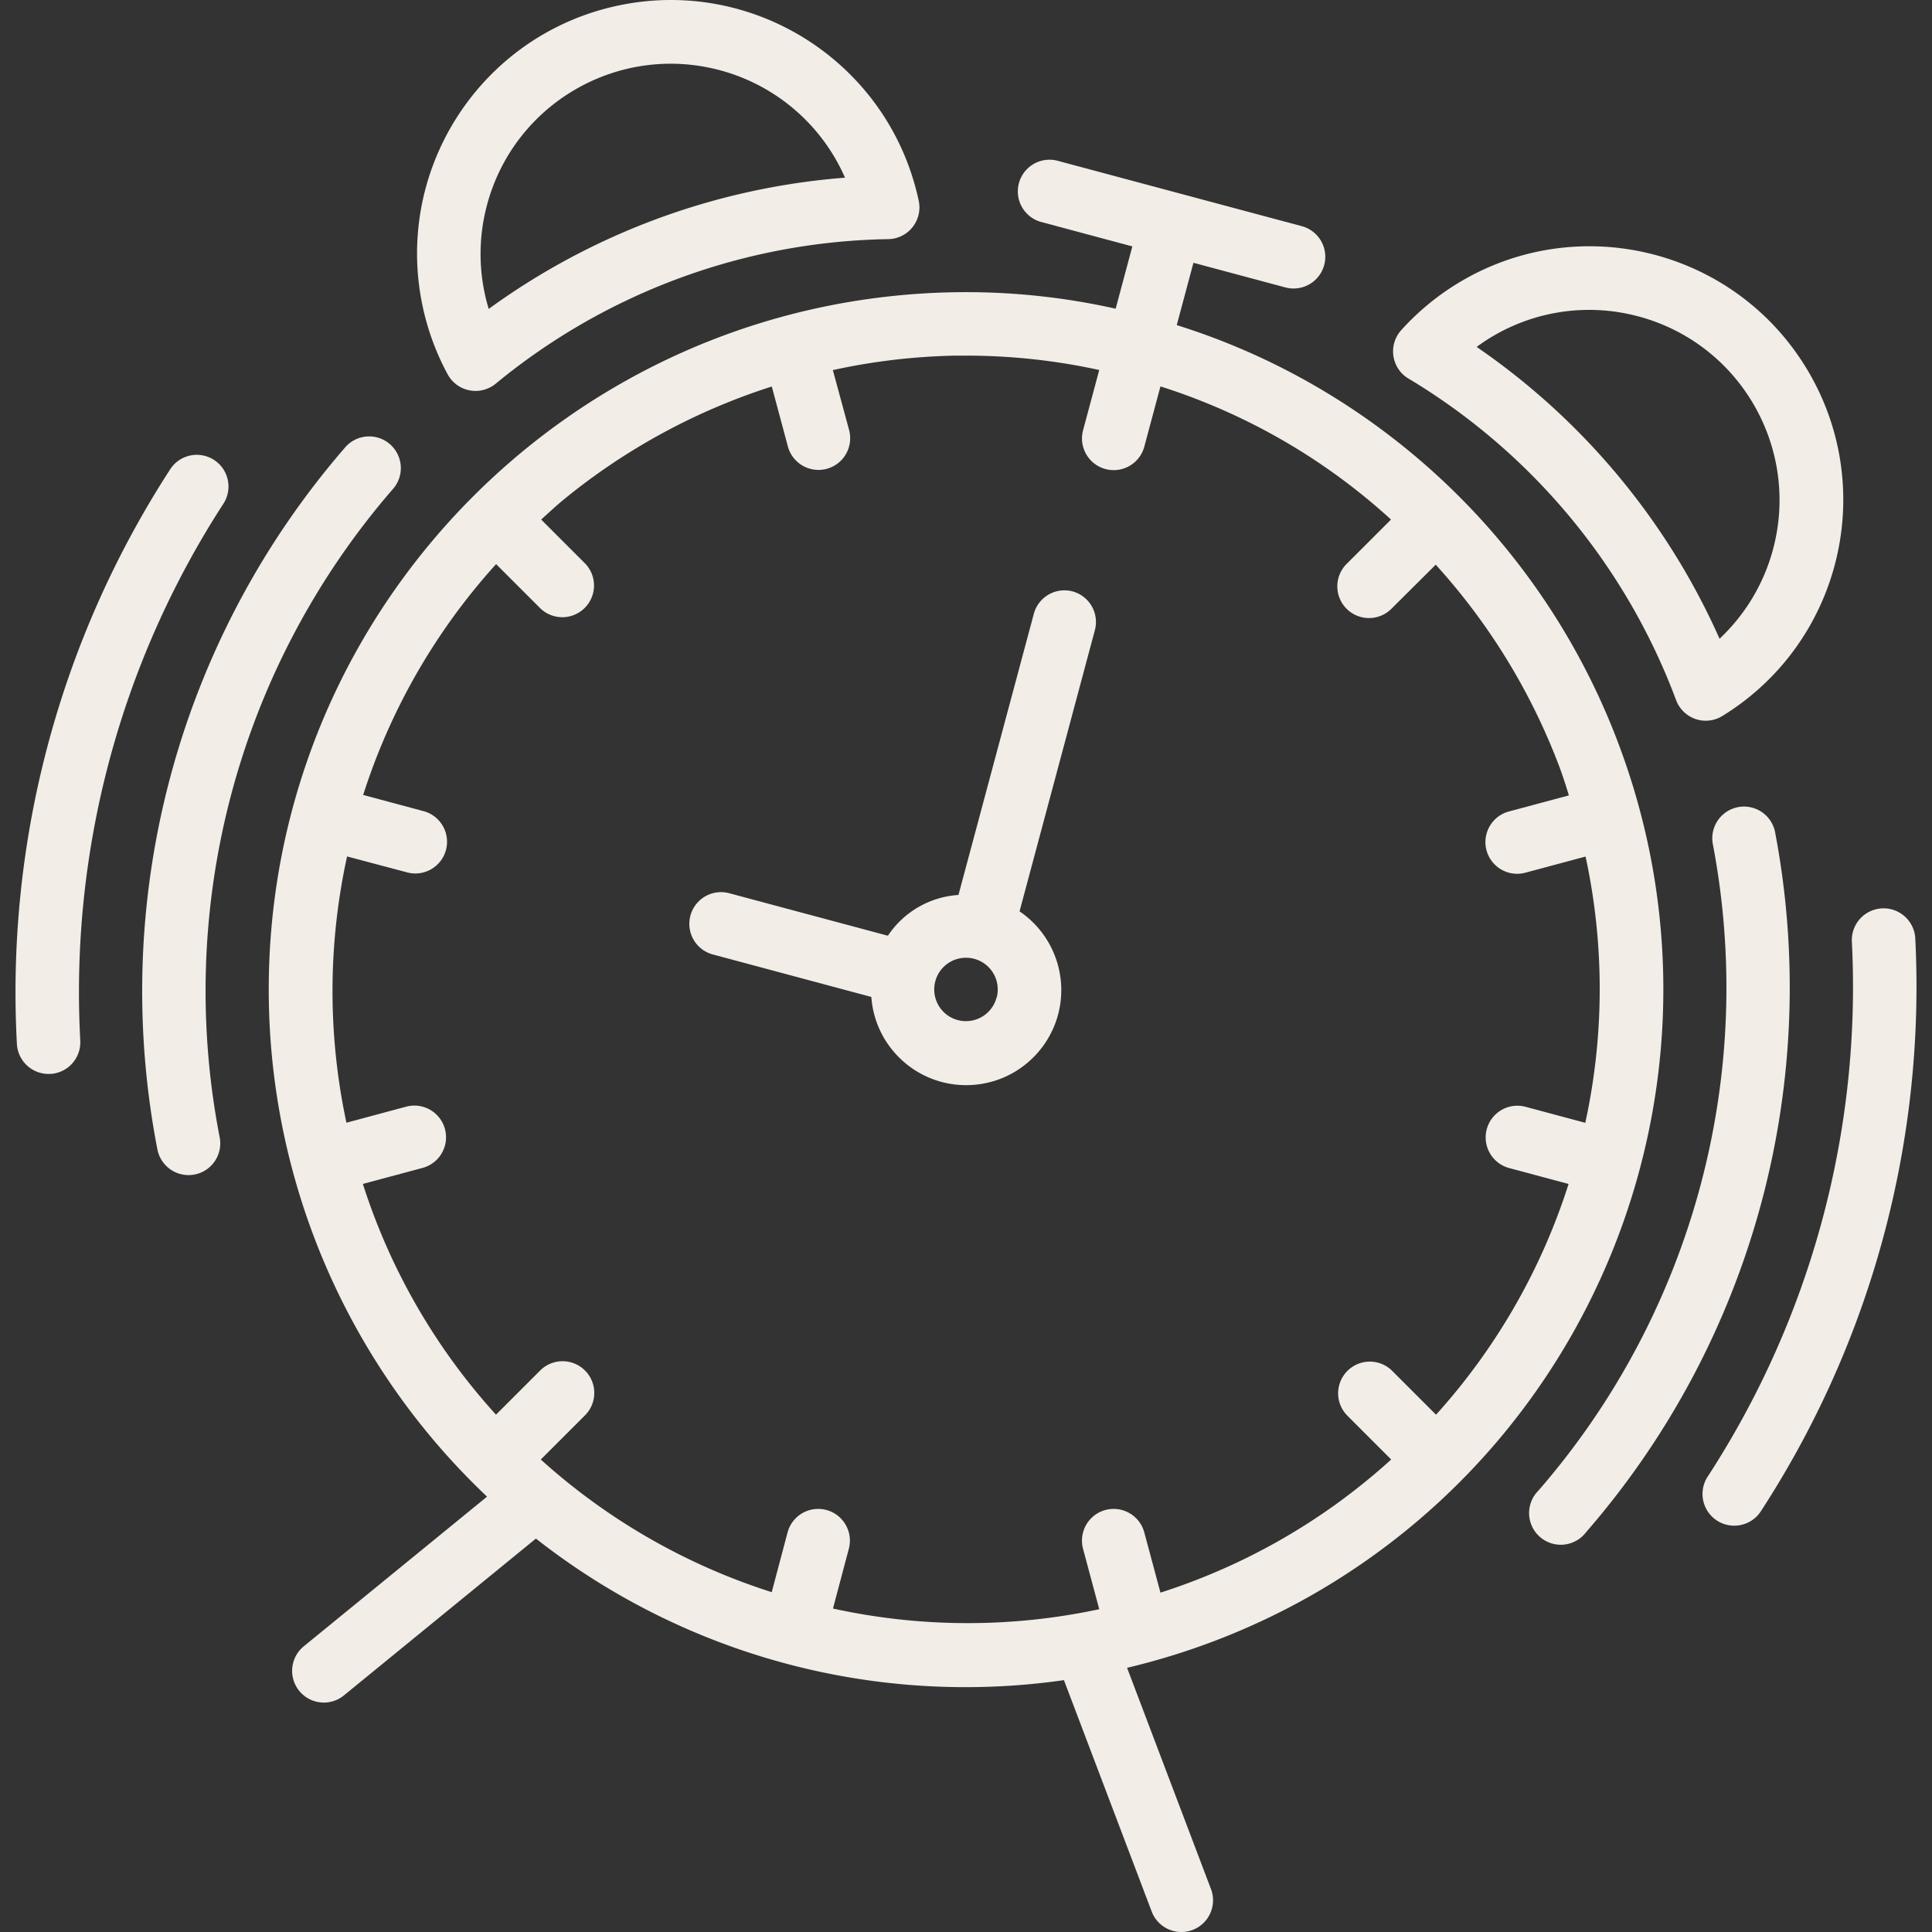 <svg width="320" height="320" fill="none" xmlns="http://www.w3.org/2000/svg"><rect width="100%" height="100%" fill="#333333" stroke="none"/><path d="M13.296 172.344a148.714 148.714 0 0123.627-88.789 5.25 5.25 0 10-8.8-5.722A159.189 159.189 0 002.8 172.922a5.25 5.25 0 005.25 4.956h.295a5.25 5.25 0 004.95-5.534z" fill="#F2EDE7"/><path d="M64.965 81.13a5.25 5.25 0 10-7.913-6.89A137.45 137.45 0 0026.076 190.4a5.253 5.253 0 0010.307-2.042A126.913 126.913 0 0164.965 81.129zm252.259 74.192a5.259 5.259 0 00-10.501.557 148.672 148.672 0 01-23.868 88.679 5.256 5.256 0 108.784 5.775 159.27 159.27 0 0025.585-95.011z" fill="#F2EDE7"/><path d="M293.991 137.728a5.251 5.251 0 00-10.306 2.006 126.953 126.953 0 01-28.877 107.16 5.25 5.25 0 107.876 6.909 137.513 137.513 0 0031.307-116.075zm-60.694-75.017v-.005a104.866 104.866 0 0144.308 53.228 5.247 5.247 0 003.213 3.15c.548.192 1.125.29 1.706.289a5.25 5.25 0 002.751-.782c19.769-12.139 25.953-38.005 13.814-57.773-12.139-19.767-38.005-25.952-57.772-13.813a42.004 42.004 0 00-9.223 7.673 5.25 5.25 0 001.203 8.033zm38.102-10.296c16.804 4.508 26.773 21.784 22.265 38.588a31.507 31.507 0 01-8.851 14.793 115.504 115.504 0 00-40.233-48.335 31.37 31.37 0 0126.819-5.046z" fill="#F2EDE7"/><path d="M268.154 123.4a115.375 115.375 0 00-48.755-58.557 113.556 113.556 0 00-24.493-10.995l2.767-10.322 15.226 4.08a5.25 5.25 0 102.72-10.144l-20.288-5.434-20.292-5.434a5.25 5.25 0 00-2.715 10.138l15.226 4.08-2.761 10.317a113.489 113.489 0 00-26.683-2.725c-63.807 1.08-114.657 53.683-113.576 117.49a115.55 115.55 0 0036.14 81.997l-30.327 24.766a5.252 5.252 0 106.647 8.133l31.775-25.953a115.133 115.133 0 0087.456 23.448l14.538 38.328a5.25 5.25 0 009.818-3.723l-13.898-36.647a115.96 115.96 0 0031.072-12.318c48.882-28.232 70.197-87.66 50.403-140.525zm-5.581 62.574l-9.944-2.667a5.251 5.251 0 00-2.72 10.143l9.897 2.652a104.142 104.142 0 01-21.952 38.217L230.535 227a5.25 5.25 0 00-7.424.129 5.249 5.249 0 000 7.295l7.314 7.314a103.832 103.832 0 01-38.218 22.052l-2.677-9.976a5.251 5.251 0 00-10.144 2.72l2.683 10.002a104.225 104.225 0 01-44.103-.111l2.625-9.891a5.251 5.251 0 10-10.144-2.72l-2.625 9.897a104.139 104.139 0 01-38.249-21.968l7.32-7.319A5.25 5.25 0 0089.467 227l-7.314 7.314a103.702 103.702 0 01-22.051-38.217l9.976-2.678a5.252 5.252 0 00-2.72-10.144l-9.976 2.683a104.225 104.225 0 01.105-44.103l9.892 2.625a5.251 5.251 0 102.72-10.143l-9.945-2.668A104.107 104.107 0 0182.17 93.436l7.32 7.319a5.25 5.25 0 007.423-7.424l-7.277-7.277c1.208-1.081 2.379-2.195 3.639-3.234a104.746 104.746 0 0134.558-18.802l2.662 9.924a5.25 5.25 0 006.431 3.712 5.25 5.25 0 003.712-6.43v-.002l-2.693-9.923a103.958 103.958 0 0120.34-2.395h2.047c7.31.021 14.596.819 21.737 2.379l-2.678 9.976a5.25 5.25 0 003.711 6.43h.001a5.25 5.25 0 006.432-3.712l2.672-9.975a102.561 102.561 0 0138.186 22.052l-7.277 7.276a5.251 5.251 0 107.424 7.425l7.262-7.225a104.75 104.75 0 0120.529 33.602c.567 1.523 1.05 3.072 1.527 4.61l-9.933 2.662a5.251 5.251 0 102.719 10.144l9.976-2.678a103.955 103.955 0 01-.047 44.104z" fill="#F2EDE7"/><path d="M74.142 61.992a5.25 5.25 0 004.62 2.756c1.22 0 2.402-.424 3.345-1.197a104.88 104.88 0 0165.005-23.942 5.25 5.25 0 005.056-6.358C147.33 10.564 125.016-3.906 102.328.933 79.641 5.77 65.172 28.085 70.01 50.773a42.012 42.012 0 004.132 11.219zm6.532-28.074c4.5-16.806 21.771-26.783 38.578-22.283a31.504 31.504 0 0120.709 17.794 115.557 115.557 0 00-59.014 21.737 31.357 31.357 0 01-.273-17.248zm96.985 64.039a5.25 5.25 0 00-6.427 3.712l-12.48 46.565a15.203 15.203 0 00-11.687 6.752l-26.284-7.041a5.25 5.25 0 00-2.714 10.144l26.252 7.036c.629 8.676 8.173 15.199 16.85 14.569 8.676-.629 15.199-8.173 14.569-16.849a15.751 15.751 0 00-6.868-11.896l12.474-46.566a5.249 5.249 0 00-3.685-6.426zm-12.58 67.287v.001h-.021a5.25 5.25 0 11-5.061-6.61 5.249 5.249 0 015.082 6.609z" fill="#F2EDE7"/></svg>